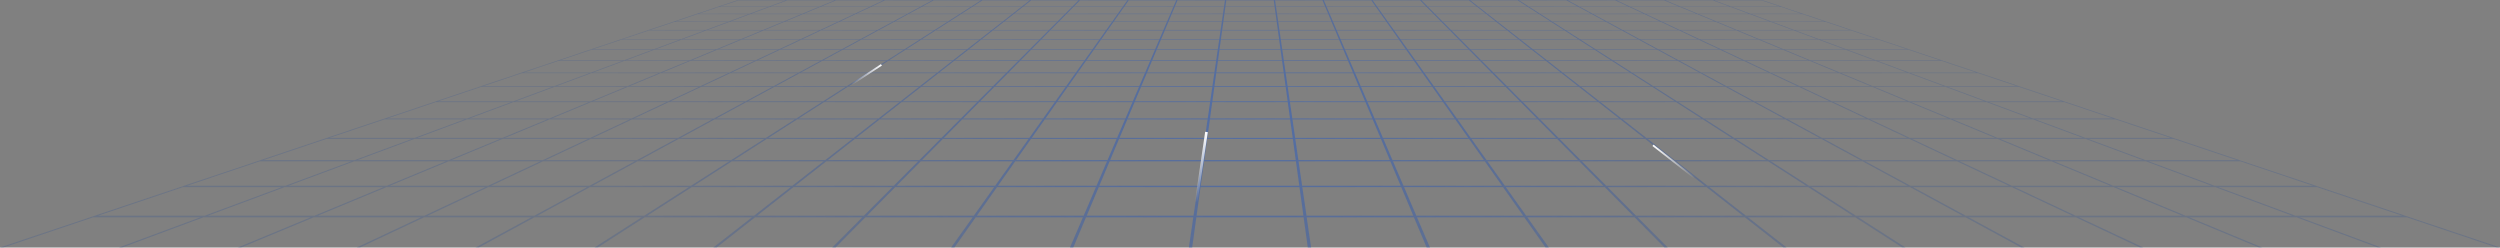 <svg width="1404" height="139" viewBox="0 0 1404 139" fill="none" xmlns="http://www.w3.org/2000/svg">
<rect x="0" y="0" width="1404" height="139" fill="#808080" stroke="none"/>
<path d="M1.852 139L52.269 122.047H112.498L66.747 139H68.599L114.213 122.047H174.464L133.525 139H135.376L176.179 122.047H236.408L200.28 139H202.131L238.131 122.047H298.382L267.057 139H268.909L300.097 122.047H360.349L333.835 139H335.687L362.064 122.047H422.293L400.59 139H402.442L424.015 122.047H484.267L467.368 139H469.219L485.982 122.047H546.234L534.145 139H535.997L547.949 122.047H608.177L600.9 139H602.752L609.9 122.047H670.152L667.678 139H669.529L671.867 122.047H732.118L734.456 139H736.307L733.833 122.047H794.062L801.21 139H803.062L795.785 122.047H856.036L867.988 139H869.84L857.751 122.047H918.003L934.766 139H936.617L919.718 122.047H979.947L1001.52 139H1003.37L981.669 122.047H1041.92L1068.3 139H1070.15L1043.64 122.047H1103.86L1135.05 139H1136.9L1105.59 122.047H1165.84L1201.84 139H1203.69L1167.56 122.047H1227.81L1268.62 139H1270.47L1229.53 122.047H1289.76L1335.37 139H1337.22L1291.48 122.047H1351.73L1402.15 139H1404L989.501 0H414.484L0 139H1.852ZM962.661 0.183H989.303L999.813 3.718H972.199L962.661 0.183ZM972.723 3.91H1000.39L1011.75 7.727H983.028L972.723 3.91ZM983.604 7.946H1012.39L1024.7 12.085H994.775L983.612 7.946H983.604ZM995.389 12.313H1025.37L1038.75 16.814H1007.52L995.382 12.313H995.389ZM1008.21 17.06H1039.5L1054.1 21.968H1021.45L1008.2 17.06H1008.21ZM1022.19 22.246H1054.91L1070.91 27.624H1036.7L1022.18 22.246H1022.19ZM1037.52 27.928H1071.81L1089.42 33.847H1053.49L1037.52 27.928ZM1054.39 34.174H1090.4L1109.87 40.72H1072.05L1054.39 34.174ZM1073.04 41.091H1110.96L1132.6 48.366H1092.67L1073.04 41.091ZM1093.78 48.773H1133.82L1158.02 56.907H1115.74L1093.79 48.773H1093.78ZM1116.98 57.373H1159.39L1186.62 66.531H1141.69L1116.97 57.373H1116.98ZM1143.1 67.055H1188.18L1219.06 77.435H1171.11L1143.1 67.055H1143.1ZM1172.71 78.03H1220.82L1256.16 89.909H1204.77L1172.71 78.03ZM1206.61 90.589H1258.18L1298.98 104.307H1243.63L1206.61 90.589ZM1245.74 105.095H1301.31L1348.96 121.117H1288.97L1245.74 105.095H1245.74ZM935.267 0.183H961.902L971.41 3.718H943.803L935.267 0.183ZM944.274 3.91H971.933L982.208 7.727H953.494L944.274 3.91ZM954.01 7.946H982.785L993.917 12.085H964.004L954.01 7.946ZM964.558 12.313H994.532L1006.64 16.814H975.417L964.55 12.313H964.558ZM976.024 17.06H1007.31L1020.52 21.968H987.884L976.031 17.06H976.024ZM988.544 22.246H1021.26L1035.73 27.624H1001.53L988.537 22.246H988.544ZM1002.26 27.928H1036.55L1052.48 33.847H1016.56L1002.26 27.928ZM1017.35 34.174H1053.36L1070.97 40.72H1033.16L1017.35 34.174ZM1034.05 41.091H1071.96L1091.54 48.366H1051.63L1034.06 41.091H1034.05ZM1052.61 48.773H1092.63L1114.53 56.907H1072.25L1052.61 48.773ZM1073.37 57.373H1115.77L1140.41 66.531H1095.49L1073.37 57.373H1073.37ZM1096.75 67.055H1141.81L1169.75 77.435H1121.82L1096.75 67.055H1096.75ZM1123.25 78.03H1171.34L1203.3 89.909H1151.93L1123.25 78.03ZM1153.58 90.589H1205.14L1242.05 104.307H1186.71L1153.58 90.589H1153.58ZM1188.6 105.095H1244.16L1287.26 121.117H1227.29L1188.6 105.095ZM907.865 0.183H934.508L943.014 3.718H915.4L907.865 0.183ZM915.818 3.91H943.485L952.674 7.727H923.952L915.818 3.91ZM924.408 7.946H953.19L963.154 12.085H933.233L924.415 7.946H924.408ZM933.711 12.313H963.693L974.521 16.814H943.295L933.703 12.313H933.711ZM943.841 17.06H975.136L986.951 21.968H954.298L943.834 17.06H943.841ZM954.882 22.246H987.603L1000.55 27.624H966.341L954.875 22.246H954.882ZM966.994 27.928H1001.29L1015.54 33.847H979.613L967.001 27.928H966.994ZM980.311 34.174H1016.33L1032.08 40.72H994.258L980.311 34.174ZM995.048 41.091H1032.97L1050.48 48.366H1010.55L995.048 41.091ZM1011.42 48.773H1051.47L1071.05 56.907H1028.77L1011.43 48.773H1011.42ZM1029.74 57.373H1072.15L1094.2 66.531H1049.26L1029.74 57.373ZM1050.37 67.055H1095.46L1120.45 77.435H1072.5L1050.38 67.055H1050.37ZM1073.76 78.03H1121.87L1150.47 89.909H1099.08L1073.76 78.03ZM1100.53 90.589H1152.1L1185.12 104.307H1129.76L1100.53 90.589H1100.53ZM1131.45 105.095H1187.02L1225.57 121.117H1165.58L1131.44 105.095H1131.45ZM880.463 0.183H907.106L914.611 3.718H886.997L880.463 0.183ZM887.354 3.91H915.021L923.125 7.727H894.403L887.346 3.91H887.354ZM894.805 7.946H923.588L932.375 12.085H902.454L894.813 7.946H894.805ZM902.872 12.313H932.853L942.407 16.814H911.181L902.872 12.313ZM911.651 17.06H942.946L953.372 21.968H920.72L911.651 17.06ZM921.228 22.246H953.949L965.37 27.624H931.161L921.22 22.246H921.228ZM931.723 27.928H966.015L978.581 33.847H942.658L931.723 27.928ZM943.265 34.174H979.279L993.173 40.72H955.353L943.265 34.174ZM956.043 41.091H993.963L1009.41 48.366H969.482L956.043 41.091ZM970.241 48.773H1010.29L1027.56 56.907H985.274L970.241 48.773ZM986.124 57.373H1028.54L1047.98 66.531H1003.05L986.124 57.373ZM1004.01 67.055H1049.09L1071.14 77.435H1023.19L1004.02 67.055H1004.01ZM1024.29 78.03H1072.4L1097.62 89.909H1046.23L1024.29 78.03ZM1047.49 90.589H1099.06L1128.19 104.307H1072.84L1047.49 90.589ZM1074.29 105.095H1129.86L1163.87 121.117H1103.88L1074.29 105.095ZM853.069 0.183H879.704L886.208 3.718H858.601L853.069 0.183ZM858.905 3.91H886.564L893.591 7.727H864.877L858.905 3.91ZM865.211 7.946H893.986L901.597 12.085H871.684L865.211 7.946ZM872.04 12.313H902.014L910.293 16.814H879.075L872.04 12.313ZM879.469 17.06H910.756L919.786 21.968H887.149L879.469 17.06ZM887.574 22.246H920.287L930.182 27.624H895.982L887.566 22.246H887.574ZM896.46 27.928H930.744L941.633 33.847H905.717L896.46 27.928ZM906.233 34.174H942.24L954.283 40.72H916.47L906.233 34.174ZM917.047 41.091H954.958L968.344 48.366H928.429L917.047 41.091ZM929.067 48.773H969.095L984.06 56.907H941.785L929.059 48.773H929.067ZM942.513 57.373H984.917L1001.76 66.531H956.84L942.521 57.373H942.513ZM957.652 67.055H1002.72L1021.82 77.435H973.891L957.66 67.055H957.652ZM974.817 78.03H1022.91L1044.77 89.909H993.393L974.817 78.03ZM994.463 90.589H1046.02L1071.26 104.307H1015.92L994.463 90.589ZM1017.15 105.095H1072.7L1102.17 121.117H1042.2L1017.15 105.095ZM825.675 0.183H852.318L857.82 3.718H830.206L825.683 0.183H825.675ZM830.448 3.91H858.116L864.057 7.727H835.335L830.448 3.91ZM835.609 7.946H864.391L870.834 12.085H840.913L835.616 7.946H835.609ZM841.201 12.313H871.183L878.187 16.814H846.961L841.201 12.313ZM847.279 17.06H878.574L886.215 21.968H853.562L847.279 17.06ZM853.919 22.246H886.64L895.01 27.624H860.802L853.912 22.246H853.919ZM861.189 27.928H895.481L904.693 33.847H868.77L861.189 27.928ZM869.195 34.174H905.209L915.393 40.72H877.572L869.195 34.174ZM878.043 41.091H915.962L927.284 48.366H887.354L878.035 41.091H878.043ZM887.885 48.773H927.929L940.586 56.907H898.304L887.885 48.773ZM898.888 57.373H941.299L955.55 66.531H910.612L898.888 57.373ZM911.28 67.055H956.362L972.518 77.435H924.575L911.287 67.055H911.28ZM925.333 78.03H973.444L991.929 89.909H940.54L925.333 78.03ZM941.413 90.589H992.984L1014.33 104.307H958.973L941.413 90.589ZM959.982 105.095H1015.55L1040.48 121.117H980.486L959.974 105.095H959.982ZM798.281 0.183H824.916L829.416 3.718H801.81L798.289 0.183H798.281ZM802 3.91H829.659L834.516 7.727H805.801L801.992 3.91H802ZM806.014 7.946H834.789L840.055 12.085H810.142L806.021 7.946H806.014ZM810.37 12.313H840.344L846.065 16.814H814.847L810.362 12.313H810.37ZM815.105 17.06H846.392L852.637 21.968H819.999L815.105 17.06ZM820.265 22.246H852.978L859.823 27.624H825.622L820.257 22.246H820.265ZM825.933 27.928H860.218L867.753 33.847H831.837L825.941 27.928H825.933ZM832.156 34.174H868.163L876.487 40.72H838.682L832.156 34.174ZM839.054 41.091H876.965L886.223 48.366H846.308L839.054 41.091ZM846.71 48.773H886.739L897.089 56.907H854.815L846.703 48.773H846.71ZM855.277 57.373H897.681L909.337 66.531H864.414L855.285 57.373H855.277ZM864.93 67.055H909.997L923.209 77.435H875.28L864.937 67.055H864.93ZM875.865 78.03H923.96L939.076 89.909H887.703L875.865 78.03ZM888.386 90.589H939.941L957.394 104.307H902.052L888.378 90.589H888.386ZM902.841 105.095H958.396L978.778 121.117H918.807L902.841 105.095ZM770.88 0.183H797.522L801.021 3.718H773.407L770.887 0.183H770.88ZM773.536 3.91H801.203L804.982 7.727H776.26L773.536 3.91ZM776.412 7.946H805.194L809.284 12.085H779.364L776.412 7.946ZM779.53 12.313H809.512L813.959 16.814H782.733L779.523 12.313H779.53ZM782.915 17.06H814.209L819.066 21.968H786.413L782.915 17.06ZM786.61 22.246H819.331L824.651 27.624H790.443L786.61 22.246ZM790.662 27.928H824.954L830.805 33.847H794.882L790.662 27.928ZM795.117 34.174H831.131L837.604 40.72H799.784L795.117 34.174ZM800.049 41.091H837.968L845.162 48.366H805.232L800.042 41.091H800.049ZM805.528 48.773H845.572L853.616 56.907H811.333L805.536 48.773H805.528ZM811.66 57.373H854.071L863.124 66.531H818.186L811.652 57.373H811.66ZM818.557 67.055H863.64L873.907 77.435H825.964L818.565 67.055H818.557ZM826.381 78.03H874.491L886.238 89.909H834.85L826.381 78.03ZM835.343 90.589H886.913L900.481 104.307H845.124L835.343 90.589ZM845.678 105.095H901.248L917.085 121.117H857.091L845.671 105.095H845.678ZM743.478 0.183H770.121L772.61 3.718H744.996L743.478 0.183ZM745.079 3.91H772.746L775.44 7.727H746.718L745.079 3.91ZM746.809 7.946H775.592L778.514 12.085H748.593L746.817 7.946H746.809ZM748.684 12.313H778.665L781.837 16.814H750.611L748.676 12.313H748.684ZM750.725 17.06H782.019L785.48 21.968H752.827L750.717 17.06H750.725ZM752.948 22.246H785.669L789.464 27.624H755.255L752.948 22.246ZM755.392 27.928H789.684L793.857 33.847H757.934L755.392 27.928ZM758.07 34.174H794.085L798.699 40.72H760.878L758.07 34.174ZM761.045 41.091H798.964L804.094 48.366H764.164L761.038 41.091H761.045ZM764.339 48.773H804.382L810.119 56.907H767.837L764.346 48.773H764.339ZM768.034 57.373H810.445L816.903 66.531H771.965L768.034 57.373ZM772.192 67.055H817.275L824.598 77.435H776.654L772.2 67.055H772.192ZM776.905 78.03H825.015L833.393 89.909H782.004L776.905 78.03ZM782.293 90.589H833.863L843.538 104.307H788.181L782.293 90.589ZM788.523 105.095H844.092L855.391 121.117H795.398L788.523 105.095ZM716.084 0.183H742.719L744.207 3.718H716.6L716.084 0.183ZM716.63 3.91H744.29L745.899 7.727H717.184L716.63 3.91ZM717.215 7.946H745.99L747.735 12.085H717.822L717.222 7.946H717.215ZM717.852 12.313H747.826L749.723 16.814H718.505L717.852 12.313ZM718.55 17.06H749.837L751.909 21.968H719.271L718.558 17.06H718.55ZM719.302 22.246H752.015L754.284 27.624H720.083L719.302 22.246ZM720.129 27.928H754.413L756.909 33.847H720.994L720.129 27.928ZM721.039 34.174H757.046L759.808 40.72H721.995L721.039 34.174ZM722.049 41.091H759.96L763.026 48.366H723.111L722.049 41.091ZM723.172 48.773H763.2L766.63 56.907H724.355L723.172 48.773ZM724.424 57.373H766.828L770.69 66.531H725.767L724.431 57.373H724.424ZM725.835 67.055H770.902L775.281 77.435H727.353L725.843 67.055H725.835ZM727.436 78.03H775.531L780.54 89.909H729.166L727.436 78.03ZM729.265 90.589H780.82L786.603 104.307H731.261L729.257 90.589H729.265ZM731.382 105.095H786.937L793.69 121.117H733.719L731.382 105.095ZM688.682 0.183H715.325L715.811 3.718H688.197L688.682 0.183ZM688.174 3.91H715.841L716.365 7.727H687.643L688.166 3.91H688.174ZM687.612 7.946H716.395L716.964 12.085H687.043L687.612 7.946ZM687.013 12.313H716.995L717.617 16.814H686.391L687.013 12.313ZM686.36 17.06H717.655L718.33 21.968H685.677L686.353 17.06H686.36ZM685.647 22.246H718.368L719.112 27.624H684.903L685.647 22.246ZM684.858 27.928H719.15L719.969 33.847H684.046L684.866 27.928H684.858ZM684 34.174H720.015L720.918 40.72H683.097L684 34.174ZM683.044 41.091H720.963L721.965 48.366H682.035L683.037 41.091H683.044ZM681.982 48.773H722.026L723.149 56.907H680.866L681.99 48.773H681.982ZM680.798 57.373H723.21L724.469 66.531H679.531L680.791 57.373H680.798ZM679.463 67.055H724.545L725.979 77.435H678.036L679.47 67.055H679.463ZM677.952 78.03H726.063L727.702 89.909H676.313L677.952 78.03ZM676.222 90.589H727.793L729.682 104.307H674.325L676.215 90.589H676.222ZM674.219 105.095H729.789L731.997 121.117H672.003L674.211 105.095H674.219ZM661.288 0.183H687.931L687.415 3.718H659.801L661.288 0.183ZM659.71 3.91H687.377L686.823 7.727H658.101L659.71 3.91ZM658.01 7.946H686.793L686.193 12.085H656.273L658.018 7.946H658.01ZM656.174 12.313H686.156L685.503 16.814H654.277L656.174 12.313ZM654.171 17.06H685.465L684.752 21.968H652.099L654.171 17.06ZM651.985 22.246H684.706L683.925 27.624H649.716L651.985 22.246ZM649.587 27.928H683.879L683.014 33.847H647.091L649.587 27.928ZM646.954 34.174H682.968L682.012 40.72H644.192L646.954 34.174ZM644.04 41.091H681.959L680.897 48.366H640.967L644.033 41.091H644.04ZM640.8 48.773H680.844L679.66 56.907H637.378L640.807 48.773H640.8ZM637.18 57.373H679.592L678.256 66.531H633.318L637.18 57.373ZM633.098 67.055H678.18L676.67 77.435H628.727L633.105 67.055H633.098ZM628.469 78.03H676.579L674.849 89.909H623.46L628.469 78.03ZM623.172 90.589H674.743L672.739 104.307H617.382L623.164 90.589H623.172ZM617.063 105.095H672.633L670.296 121.117H610.302L617.056 105.095H617.063ZM633.894 0.183H660.53L659.012 3.718H631.405L633.894 0.183ZM631.261 3.91H658.921L657.282 7.727H628.567L631.261 3.91ZM628.423 7.946H657.198L655.423 12.085H625.509L628.431 7.946H628.423ZM625.342 12.313H655.316L653.381 16.814H622.163L625.335 12.313H625.342ZM621.988 17.06H653.275L651.166 21.968H618.528L621.988 17.06ZM618.338 22.246H651.052L648.745 27.624H614.544L618.338 22.246ZM614.332 27.928H648.616L646.074 33.847H610.158L614.332 27.928ZM609.923 34.174H645.93L643.122 40.72H605.309L609.923 34.174ZM605.051 41.091H642.963L639.836 48.366H599.921L605.051 41.091ZM599.633 48.773H639.662L636.171 56.907H593.896L599.633 48.773ZM593.57 57.373H635.974L632.043 66.531H587.12L593.577 57.373H593.57ZM586.74 67.055H631.808L627.353 77.435H579.425L586.748 67.055H586.74ZM579 78.03H627.095L621.996 89.909H570.623L579 78.03ZM570.145 90.589H621.7L615.811 104.307H560.469L570.145 90.589ZM559.915 105.095H615.47L608.587 121.117H548.616L559.915 105.095ZM606.493 0.183H633.136L630.616 3.718H603.002L606.5 0.183H606.493ZM602.805 3.91H630.472L627.748 7.727H599.026L602.805 3.91ZM598.821 7.946H627.604L624.652 12.085H594.731L598.821 7.946ZM594.503 12.313H624.485L621.275 16.814H590.049L594.496 12.313H594.503ZM589.806 17.06H621.1L617.602 21.968H584.949L589.806 17.06ZM584.676 22.246H617.397L613.565 27.624H579.357L584.676 22.246ZM579.061 27.928H613.353L609.134 33.847H573.21L579.061 27.928ZM572.884 34.174H608.898L604.232 40.72H566.411L572.884 34.174ZM566.047 41.091H603.966L598.775 48.366H558.845L566.039 41.091H566.047ZM558.443 48.773H598.487L592.69 56.907H550.407L558.451 48.773H558.443ZM549.944 57.373H592.356L585.822 66.531H540.884L549.937 57.373H549.944ZM540.375 67.055H585.458L578.059 77.435H530.116L540.383 67.055H540.375ZM529.516 78.03H577.627L569.158 89.909H517.77L529.516 78.03ZM517.102 90.589H568.672L558.891 104.307H503.534L517.102 90.589ZM502.76 105.095H558.329L546.909 121.117H486.915L502.752 105.095H502.76ZM579.091 0.183H605.734L602.213 3.718H574.599L579.099 0.183H579.091ZM574.349 3.91H602.016L598.206 7.727H569.484L574.341 3.91H574.349ZM569.219 7.946H598.001L593.873 12.085H563.952L569.219 7.946ZM563.656 12.313H593.638L589.153 16.814H557.927L563.649 12.313H563.656ZM557.616 17.06H588.911L584.016 21.968H551.363L557.609 17.06H557.616ZM551.022 22.246H583.743L578.378 27.624H544.17L551.014 22.246H551.022ZM543.79 27.928H578.082L572.186 33.847H536.262L543.798 27.928H543.79ZM535.838 34.174H571.852L565.326 40.72H527.505L535.838 34.174ZM527.043 41.091H564.962L557.707 48.366H517.777L527.035 41.091H527.043ZM517.261 48.773H557.305L549.193 56.907H506.911L517.261 48.773ZM506.319 57.373H548.73L539.601 66.531H494.663L506.319 57.373ZM494.003 67.055H539.085L528.742 77.435H480.799L494.01 67.055H494.003ZM480.04 78.03H528.151L516.313 89.909H464.924L480.04 78.03ZM464.052 90.589H515.622L501.948 104.307H446.591L464.044 90.589H464.052ZM445.597 105.095H501.166L485.2 121.117H425.207L445.589 105.095H445.597ZM551.697 0.183H578.332L573.81 3.718H546.203L551.705 0.183H551.697ZM545.9 3.91H573.559L568.672 7.727H539.958L545.9 3.91ZM539.624 7.946H568.399L563.103 12.085H533.189L539.632 7.946H539.624ZM532.825 12.313H562.799L557.039 16.814H525.821L532.825 12.313ZM525.434 17.06H556.721L550.438 21.968H517.8L525.441 17.06H525.434ZM517.367 22.246H550.081L543.191 27.624H508.99L517.36 22.246H517.367ZM508.527 27.928H542.811L535.23 33.847H499.315L508.527 27.928ZM498.806 34.174H534.813L526.436 40.72H488.623L498.806 34.174ZM488.046 41.091H525.957L516.639 48.366H476.724L488.046 41.091ZM476.087 48.773H516.115L505.697 56.907H463.422L476.079 48.773H476.087ZM462.708 57.373H505.112L493.388 66.531H448.465L462.716 57.373H462.708ZM447.645 67.055H492.713L479.426 77.435H431.497L447.653 67.055H447.645ZM430.572 78.03H478.667L463.46 89.909H412.086L430.572 78.03ZM411.024 90.589H462.579L445.012 104.307H389.67L411.016 90.589H411.024ZM388.456 105.095H444.011L423.499 121.117H363.528L388.456 105.095ZM524.303 0.183H550.946L545.414 3.718H517.8L524.303 0.183ZM517.436 3.91H545.103L539.131 7.727H510.409L517.436 3.91ZM510.022 7.946H538.805L532.332 12.085H502.411L510.022 7.946ZM501.986 12.313H531.967L524.933 16.814H493.707L501.986 12.313ZM493.244 17.06H524.538L516.859 21.968H484.206L493.236 17.06H493.244ZM483.713 22.246H516.434L508.019 27.624H473.81L483.705 22.246H483.713ZM473.256 27.928H507.548L498.29 33.847H462.367L473.256 27.928ZM461.76 34.174H497.774L487.538 40.72H449.717L461.76 34.174ZM449.042 41.091H486.961L475.586 48.366H435.656L449.042 41.091ZM434.905 48.773H474.948L462.223 56.907H419.94L434.905 48.773ZM419.09 57.373H461.502L447.183 66.531H402.244L419.09 57.373ZM401.281 67.055H446.363L430.132 77.435H382.188L401.288 67.055H401.281ZM381.088 78.03H429.198L410.622 89.909H359.233L381.088 78.03ZM357.981 90.589H409.552L388.1 104.307H332.742L357.981 90.589ZM331.293 105.095H386.863L361.806 121.117H301.812L331.285 105.095H331.293ZM496.902 0.183H523.544L517.011 3.718H489.397L496.902 0.183ZM488.979 3.91H516.647L509.589 7.727H480.867L488.979 3.91ZM480.42 7.946H509.202L501.553 12.085H471.632L480.42 7.946ZM471.147 12.313H501.128L492.819 16.814H461.593L471.147 12.313ZM461.054 17.06H492.349L483.28 21.968H450.628L461.054 17.06ZM450.051 22.246H482.772L472.831 27.624H438.623L450.043 22.246H450.051ZM437.993 27.928H472.285L461.35 33.847H425.427L437.993 27.928ZM424.721 34.174H460.735L448.64 40.72H410.819L424.713 34.174H424.721ZM410.038 41.091H447.957L434.518 48.366H394.588L410.038 41.091ZM393.723 48.773H433.766L418.734 56.907H376.451L393.73 48.773H393.723ZM375.465 57.373H417.876L400.954 66.531H356.016L375.465 57.373ZM354.908 67.055H399.991L380.815 77.435H332.871L354.916 67.055H354.908ZM331.604 78.03H379.714L357.769 89.909H306.38L331.604 78.03ZM304.931 90.589H356.502L331.156 104.307H275.799L304.931 90.589ZM274.137 105.095H329.707L300.112 121.117H240.119L274.137 105.095ZM469.508 0.183H496.143L488.608 3.718H461.001L469.508 0.183ZM460.531 3.91H488.19L480.055 7.727H451.341L460.531 3.91ZM450.825 7.946H479.6L470.782 12.085H440.869L450.833 7.946H450.825ZM440.315 12.313H470.289L460.697 16.814H429.479L440.308 12.313H440.315ZM428.879 17.06H460.166L449.702 21.968H417.064L428.879 17.06ZM416.404 22.246H449.118L437.652 27.624H403.451L416.397 22.246H416.404ZM402.73 27.928H437.014L424.402 33.847H388.487L402.738 27.928H402.73ZM387.69 34.174H423.697L409.749 40.72H371.936L387.69 34.174ZM371.041 41.091H408.952L393.449 48.366H353.535L371.048 41.091H371.041ZM352.548 48.773H392.577L375.237 56.907H332.962L352.548 48.773ZM331.855 57.373H374.258L354.741 66.531H309.818L331.862 57.373H331.855ZM308.558 67.055H353.626L331.505 77.435H283.577L308.566 67.055H308.558ZM282.136 78.03H330.231L304.916 89.909H253.543L282.136 78.03ZM251.904 90.589H303.459L274.221 104.307H218.879L251.896 90.589H251.904ZM216.997 105.095H272.551L238.411 121.117H178.44L216.997 105.095ZM442.106 0.183H468.749L460.212 3.718H432.598L442.106 0.183ZM432.074 3.91H459.741L450.521 7.727H421.799L432.074 3.91ZM421.223 7.946H450.005L440.012 12.085H410.091L421.223 7.946ZM409.476 12.313H439.458L428.591 16.814H397.365L409.468 12.313H409.476ZM396.69 17.06H427.984L416.131 21.968H383.478L396.69 17.06ZM382.75 22.246H415.471L402.48 27.624H368.271L382.742 22.246H382.75ZM367.459 27.928H401.751L387.455 33.847H351.531L367.459 27.928ZM350.643 34.174H386.658L370.851 40.72H333.031L350.643 34.174ZM332.037 41.091H369.956L352.389 48.366H312.459L332.037 41.091ZM311.366 48.773H351.41L331.764 56.907H289.481L311.374 48.773H311.366ZM288.229 57.373H330.64L308.528 66.531H263.59L288.229 57.373ZM262.186 67.055H307.268L282.204 77.435H234.261L262.193 67.055H262.186ZM232.659 78.03H280.77L252.086 89.909H200.697L232.659 78.03ZM198.861 90.589H250.431L217.301 104.307H161.943L198.853 90.589H198.861ZM159.834 105.095H215.403L176.718 121.117H116.724L159.826 105.095H159.834ZM414.712 0.183H441.347L431.809 3.718H404.202L414.712 0.183ZM403.618 3.91H431.277L420.972 7.727H392.258L403.618 3.91ZM391.628 7.946H420.403L409.233 12.085H379.32L391.628 7.946ZM378.644 12.313H408.618L396.477 16.814H365.259L378.637 12.313H378.644ZM364.507 17.06H395.794L382.545 21.968H349.907L364.507 17.06ZM349.095 22.246H381.809L367.292 27.624H333.091L349.088 22.246H349.095ZM332.196 27.928H366.48L350.507 33.847H314.591L332.196 27.928ZM313.612 34.174H349.619L331.961 40.72H294.148L313.612 34.174ZM293.048 41.091H330.959L311.328 48.366H271.413L293.055 41.091H293.048ZM270.191 48.773H310.22L288.267 56.907H245.992L270.191 48.773ZM244.619 57.373H287.022L262.307 66.531H217.384L244.619 57.373ZM215.828 67.055H260.896L232.887 77.435H184.959L215.836 67.055H215.828ZM183.191 78.03H231.286L199.233 89.909H147.859L183.191 78.03ZM145.826 90.589H197.381L160.365 104.307H105.023L145.826 90.589ZM102.693 105.095H158.248L115.017 121.117H55.046L102.693 105.095Z" fill="url(#paint0_radial_175_1200)"/>
<line x1="677.564" y1="74.109" x2="671.742" y2="113.683" stroke="url(#paint1_linear_175_1200)" stroke-width="1.5"/>
<line x1="928.309" y1="81.607" x2="951.913" y2="100.123" stroke="url(#paint2_linear_175_1200)"/>
<line x1="495.012" y1="36.419" x2="478.273" y2="47.364" stroke="url(#paint3_linear_175_1200)"/>
<defs>
<radialGradient id="paint0_radial_175_1200" cx="0" cy="0" r="1" gradientUnits="userSpaceOnUse" gradientTransform="translate(702.008 64.939) rotate(90.002) scale(214.061 363.054)">
<stop stop-color="#245BCC" stop-opacity="0.5"/>
<stop offset="1" stop-color="#1B4499" stop-opacity="0.2"/>
</radialGradient>
<linearGradient id="paint1_linear_175_1200" x1="676.328" y1="73.927" x2="670.506" y2="113.501" gradientUnits="userSpaceOnUse">
<stop stop-color="white"/>
<stop offset="1" stop-color="white" stop-opacity="0"/>
</linearGradient>
<linearGradient id="paint2_linear_175_1200" x1="927.691" y1="82.393" x2="951.295" y2="100.91" gradientUnits="userSpaceOnUse">
<stop stop-color="white"/>
<stop offset="1" stop-color="white" stop-opacity="0"/>
</linearGradient>
<linearGradient id="paint3_linear_175_1200" x1="494.465" y1="35.581" x2="477.726" y2="46.527" gradientUnits="userSpaceOnUse">
<stop stop-color="white"/>
<stop offset="1" stop-color="white" stop-opacity="0"/>
</linearGradient>
</defs>
</svg>
